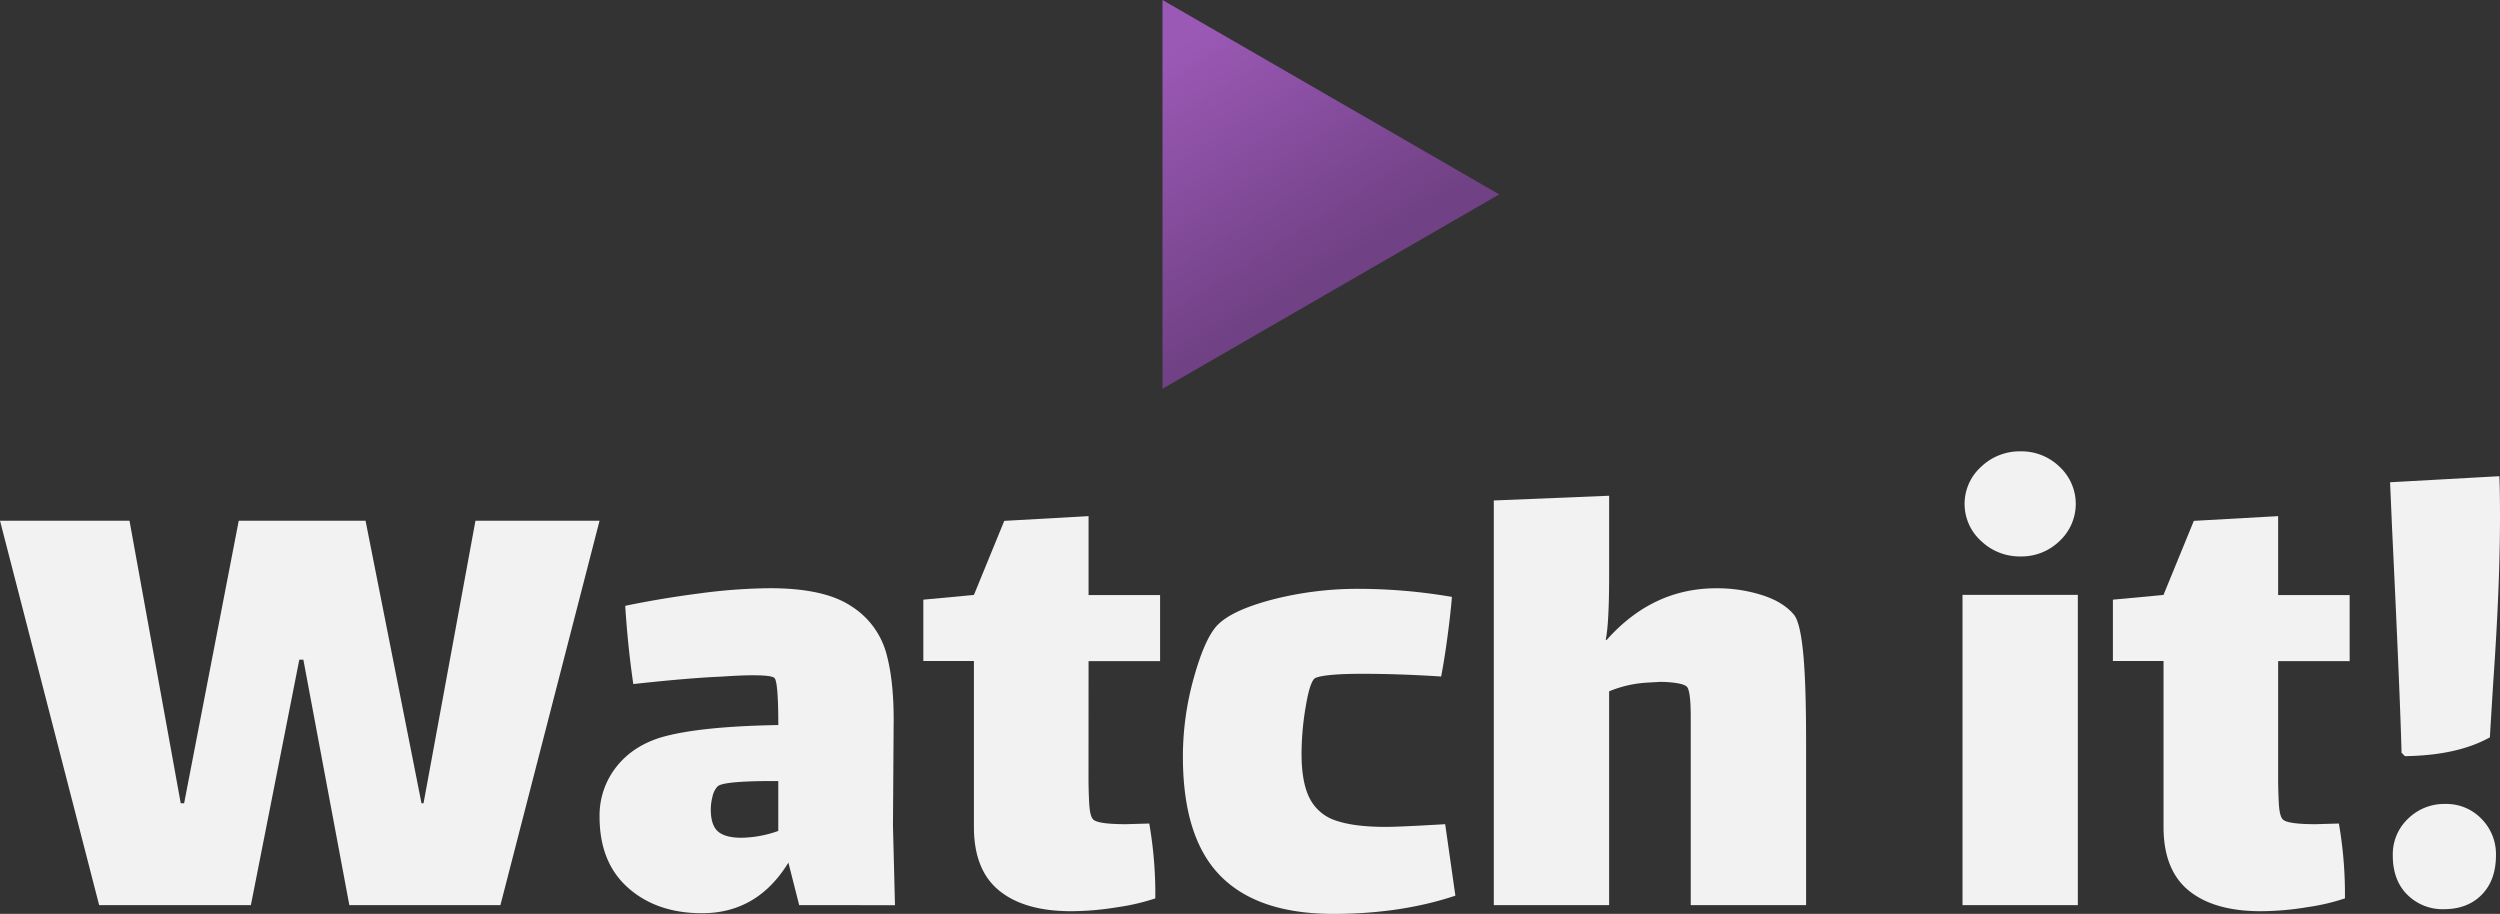 <svg xmlns="http://www.w3.org/2000/svg" xmlns:xlink="http://www.w3.org/1999/xlink" viewBox="0 0 978.63 357.74"><rect x="0" y="0" width="978.63" height="357.74" fill="#333333" stroke="none"/><defs><style>.cls-1{fill:#f2f2f2;}.cls-2{fill:url(#linear-gradient);}</style><linearGradient id="linear-gradient" x1="452.41" y1="6.68" x2="517.46" y2="108.64" gradientUnits="userSpaceOnUse"><stop offset="0.11" stop-color="#9b59b6"/><stop offset="0.99" stop-color="#714185"/></linearGradient></defs><g id="Layer_2" data-name="Layer 2"><g id="Layer_1-2" data-name="Layer 1"><path class="cls-1" d="M98.21,354.31H38.81L0,203.83H50.69L70.75,314.45h1.32L93.46,203.83h49.63L165,314.45h.79l20.33-110.62H234.7L195.89,354.31H136.75l-18-96.09h-1.58Z"/><path class="cls-1" d="M312.84,354.31l-4.22-16.63q-12.15,19.8-33.79,19.8-17.7,0-28.91-9.9T234.7,319.73a30.69,30.69,0,0,1,6.47-19.41Q247.64,292,259,288.58q14.77-4.23,45.67-4.76,0-17.42-1.59-18.48c-.88-.7-3.69-1-8.45-1q-4.49,0-12.4.53-12.68.53-34.32,2.9-2.11-14.25-3.17-30.62,14-2.91,29.3-4.89a216.35,216.35,0,0,1,27.46-2q21.12,0,31.68,7a31.82,31.82,0,0,1,13.73,18.35q3.17,11.34,2.9,28.77l-.26,38.81.79,31.15Zm-8.18-29V305.74h-2.12q-19.53,0-21.64,2.11a8.19,8.19,0,0,0-2,4,20.68,20.68,0,0,0-.66,5c0,4.23,1,7.13,2.9,8.71s4.93,2.38,9,2.38A44.63,44.63,0,0,0,304.66,325.27Z"/><path class="cls-1" d="M426.1,304.42c0,3.16.08,6.46.26,9.9s.7,5.59,1.58,6.46q1.85,1.86,12.94,1.85l9-.26a160.8,160.8,0,0,1,2.37,29.3,83.39,83.39,0,0,1-14.65,3.43,112.89,112.89,0,0,1-18.35,1.59q-18.21,0-28.11-8.05t-9.9-24.95V258.74h-19.8v-24l19.8-1.85,11.88-29,33-1.85v30.89h28v25.87h-28Z"/><path class="cls-1" d="M569.71,350.61q-21.39,7.14-47.79,7.13-29.56,0-44.21-14.91t-14.66-46.6a114,114,0,0,1,4.23-30.75q4.22-15.18,9-20.47Q481.8,239,498,234.72a133.48,133.48,0,0,1,33.66-4.22,217,217,0,0,1,36.7,3.16q-.54,6.6-1.72,15.45t-2.5,15.71q-16.38-1.06-30.89-1.06-14.26,0-18.22,1.58-2.12.8-3.83,10.83a111.88,111.88,0,0,0-1.71,18.74q0,11.63,3.3,17.82a17.54,17.54,0,0,0,10.43,8.58q7.13,2.38,19.27,2.38,5.28,0,23.23-1.06Z"/><path class="cls-1" d="M705.8,255.05Q707,266.66,707,290.42v63.89H661.84V280.52q0-9.36-1.32-11.48c-.53-.7-1.81-1.23-3.83-1.58a40.28,40.28,0,0,0-7-.53l-4.49.26a45.69,45.69,0,0,0-15.31,3.43v83.69H584.75V195.91l45.15-1.85V225q0,19-1.32,25.35l.26.26q18-20.33,43-20.33a58.53,58.53,0,0,1,17.82,2.64q8.32,2.64,12.54,7.66Q704.62,243.44,705.8,255.05Z"/><path class="cls-1" d="M768.23,232.87h45.14V354.31H768.23Zm7.26-21.12a19.53,19.53,0,0,1,0-29,21.77,21.77,0,0,1,15.44-6.07,21.35,21.35,0,0,1,15.32,6.07,19.82,19.82,0,0,1,0,29,21.35,21.35,0,0,1-15.32,6.07A21.77,21.77,0,0,1,775.49,211.75Z"/><path class="cls-1" d="M891.78,304.42q0,4.74.26,9.9c.18,3.43.7,5.59,1.59,6.46q1.85,1.86,12.93,1.85l9-.26a160.8,160.8,0,0,1,2.37,29.3,83.39,83.39,0,0,1-14.65,3.43,112.8,112.8,0,0,1-18.35,1.59q-18.21,0-28.11-8.05t-9.9-24.95V258.74H827.1v-24l19.8-1.85,11.88-29,33-1.85v30.89h28v25.87h-28Z"/><path class="cls-1" d="M940.09,294.65q-.54-21.64-3.7-87.65l-.79-18.22,42.77-2.37q.25,5.28.26,15.57,0,27.47-2.64,65-1.05,16.89-1.32,21.65Q962,295.71,941.41,296Zm2.24,55.57q-5.69-5.67-5.67-15.45a19.15,19.15,0,0,1,5.94-14.25,20.15,20.15,0,0,1,14.65-5.81,19,19,0,0,1,14.12,5.81,19.62,19.62,0,0,1,5.68,14.25q0,9.78-5.55,15.45t-14.78,5.68A19.47,19.47,0,0,1,942.33,350.22Z"/><polygon class="cls-2" points="586.86 76.09 455.06 0 455.06 152.18 586.86 76.09 455.06 0 455.06 152.18 586.86 76.09"/></g></g></svg>